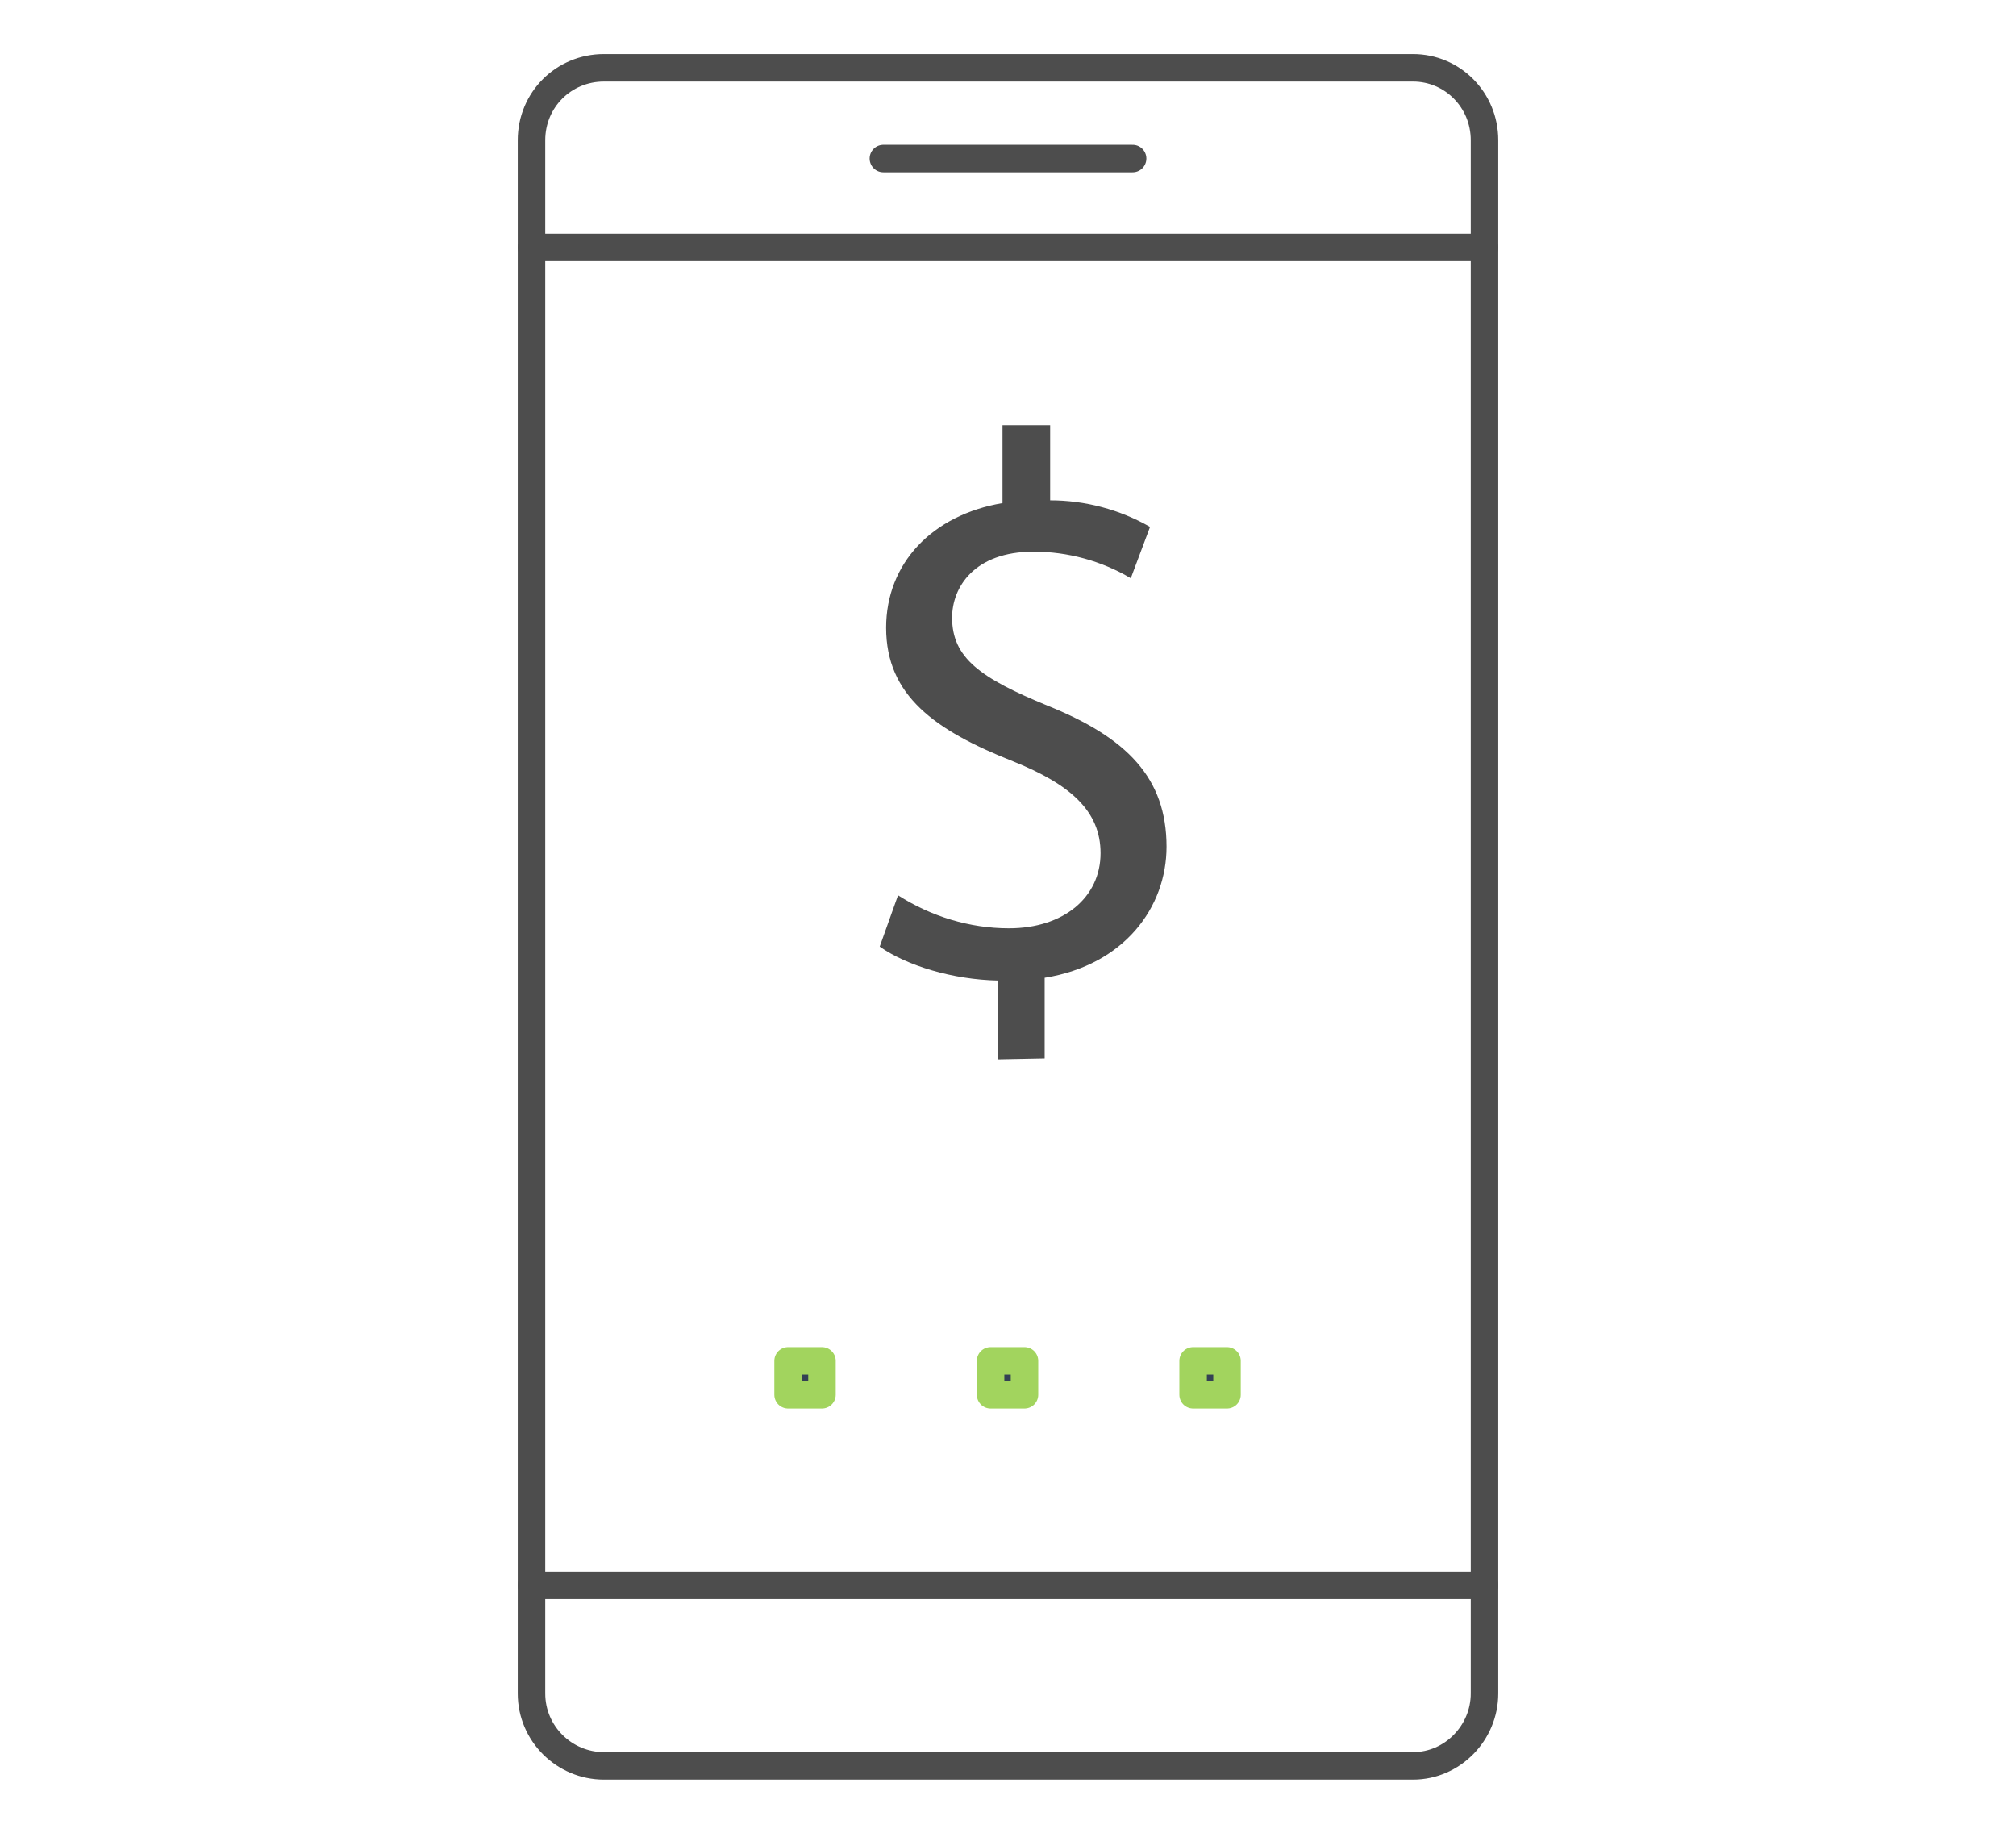 <?xml version="1.0" encoding="utf-8"?>
<!-- Generator: Adobe Illustrator 23.0.2, SVG Export Plug-In . SVG Version: 6.00 Build 0)  -->
<svg version="1.1" id="Layer_1" xmlns="http://www.w3.org/2000/svg" xmlns:xlink="http://www.w3.org/1999/xlink" x="0px" y="0px"
	 viewBox="0 0 220 200" style="enable-background:new 0 0 220 200;" xml:space="preserve">
<style type="text/css">
	.st0{fill:#344154;stroke:#A2D45E;stroke-width:3;stroke-linecap:round;stroke-linejoin:round;}
	.st1{fill:none;stroke:#4D4D4D;stroke-width:3;stroke-linecap:round;stroke-linejoin:round;}
	.st2{fill:#4D4D4D;}
</style>
<title>Icons_Mobile Banking</title>
<rect x="86" y="148.5" class="st0" width="3.7" height="3.7"/>
<rect x="108.1" y="148.5" class="st0" width="3.7" height="3.7"/>
<rect x="130.2" y="148.5" class="st0" width="3.7" height="3.7"/>
<path class="st1" d="M65.9,7.4h88.3c4.3,0,7.8,3.5,7.8,7.9v169.5c0,4.3-3.5,7.9-7.8,7.9H65.9c-4.3,0-7.9-3.5-7.9-7.9V15.3
	C58,10.9,61.5,7.4,65.9,7.4z"/>
<line class="st1" x1="58" y1="27" x2="162" y2="27"/>
<line class="st1" x1="58" y1="173" x2="162" y2="173"/>
<line class="st1" x1="96.4" y1="17.3" x2="123.6" y2="17.3"/>
<path class="st2" d="M108.9,115.6V107c-4.9-0.1-9.9-1.6-12.9-3.7l2-5.6c3.6,2.3,7.8,3.6,12.1,3.6c6,0,10-3.4,10-8.2
	c0-4.6-3.3-7.5-9.5-10c-8.6-3.4-13.9-7.2-13.9-14.6c0-7,5-12.3,12.7-13.6v-8.5h5.2v8.2c3.8,0,7.6,1,10.9,2.9l-2.1,5.6
	c-3.2-1.9-6.9-2.9-10.6-2.9c-6.5,0-8.9,3.9-8.9,7.2c0,4.4,3.1,6.6,10.4,9.6c8.7,3.5,13,7.9,13,15.4c0,6.6-4.6,12.9-13.3,14.3v8.8
	L108.9,115.6z"/>
</svg>
